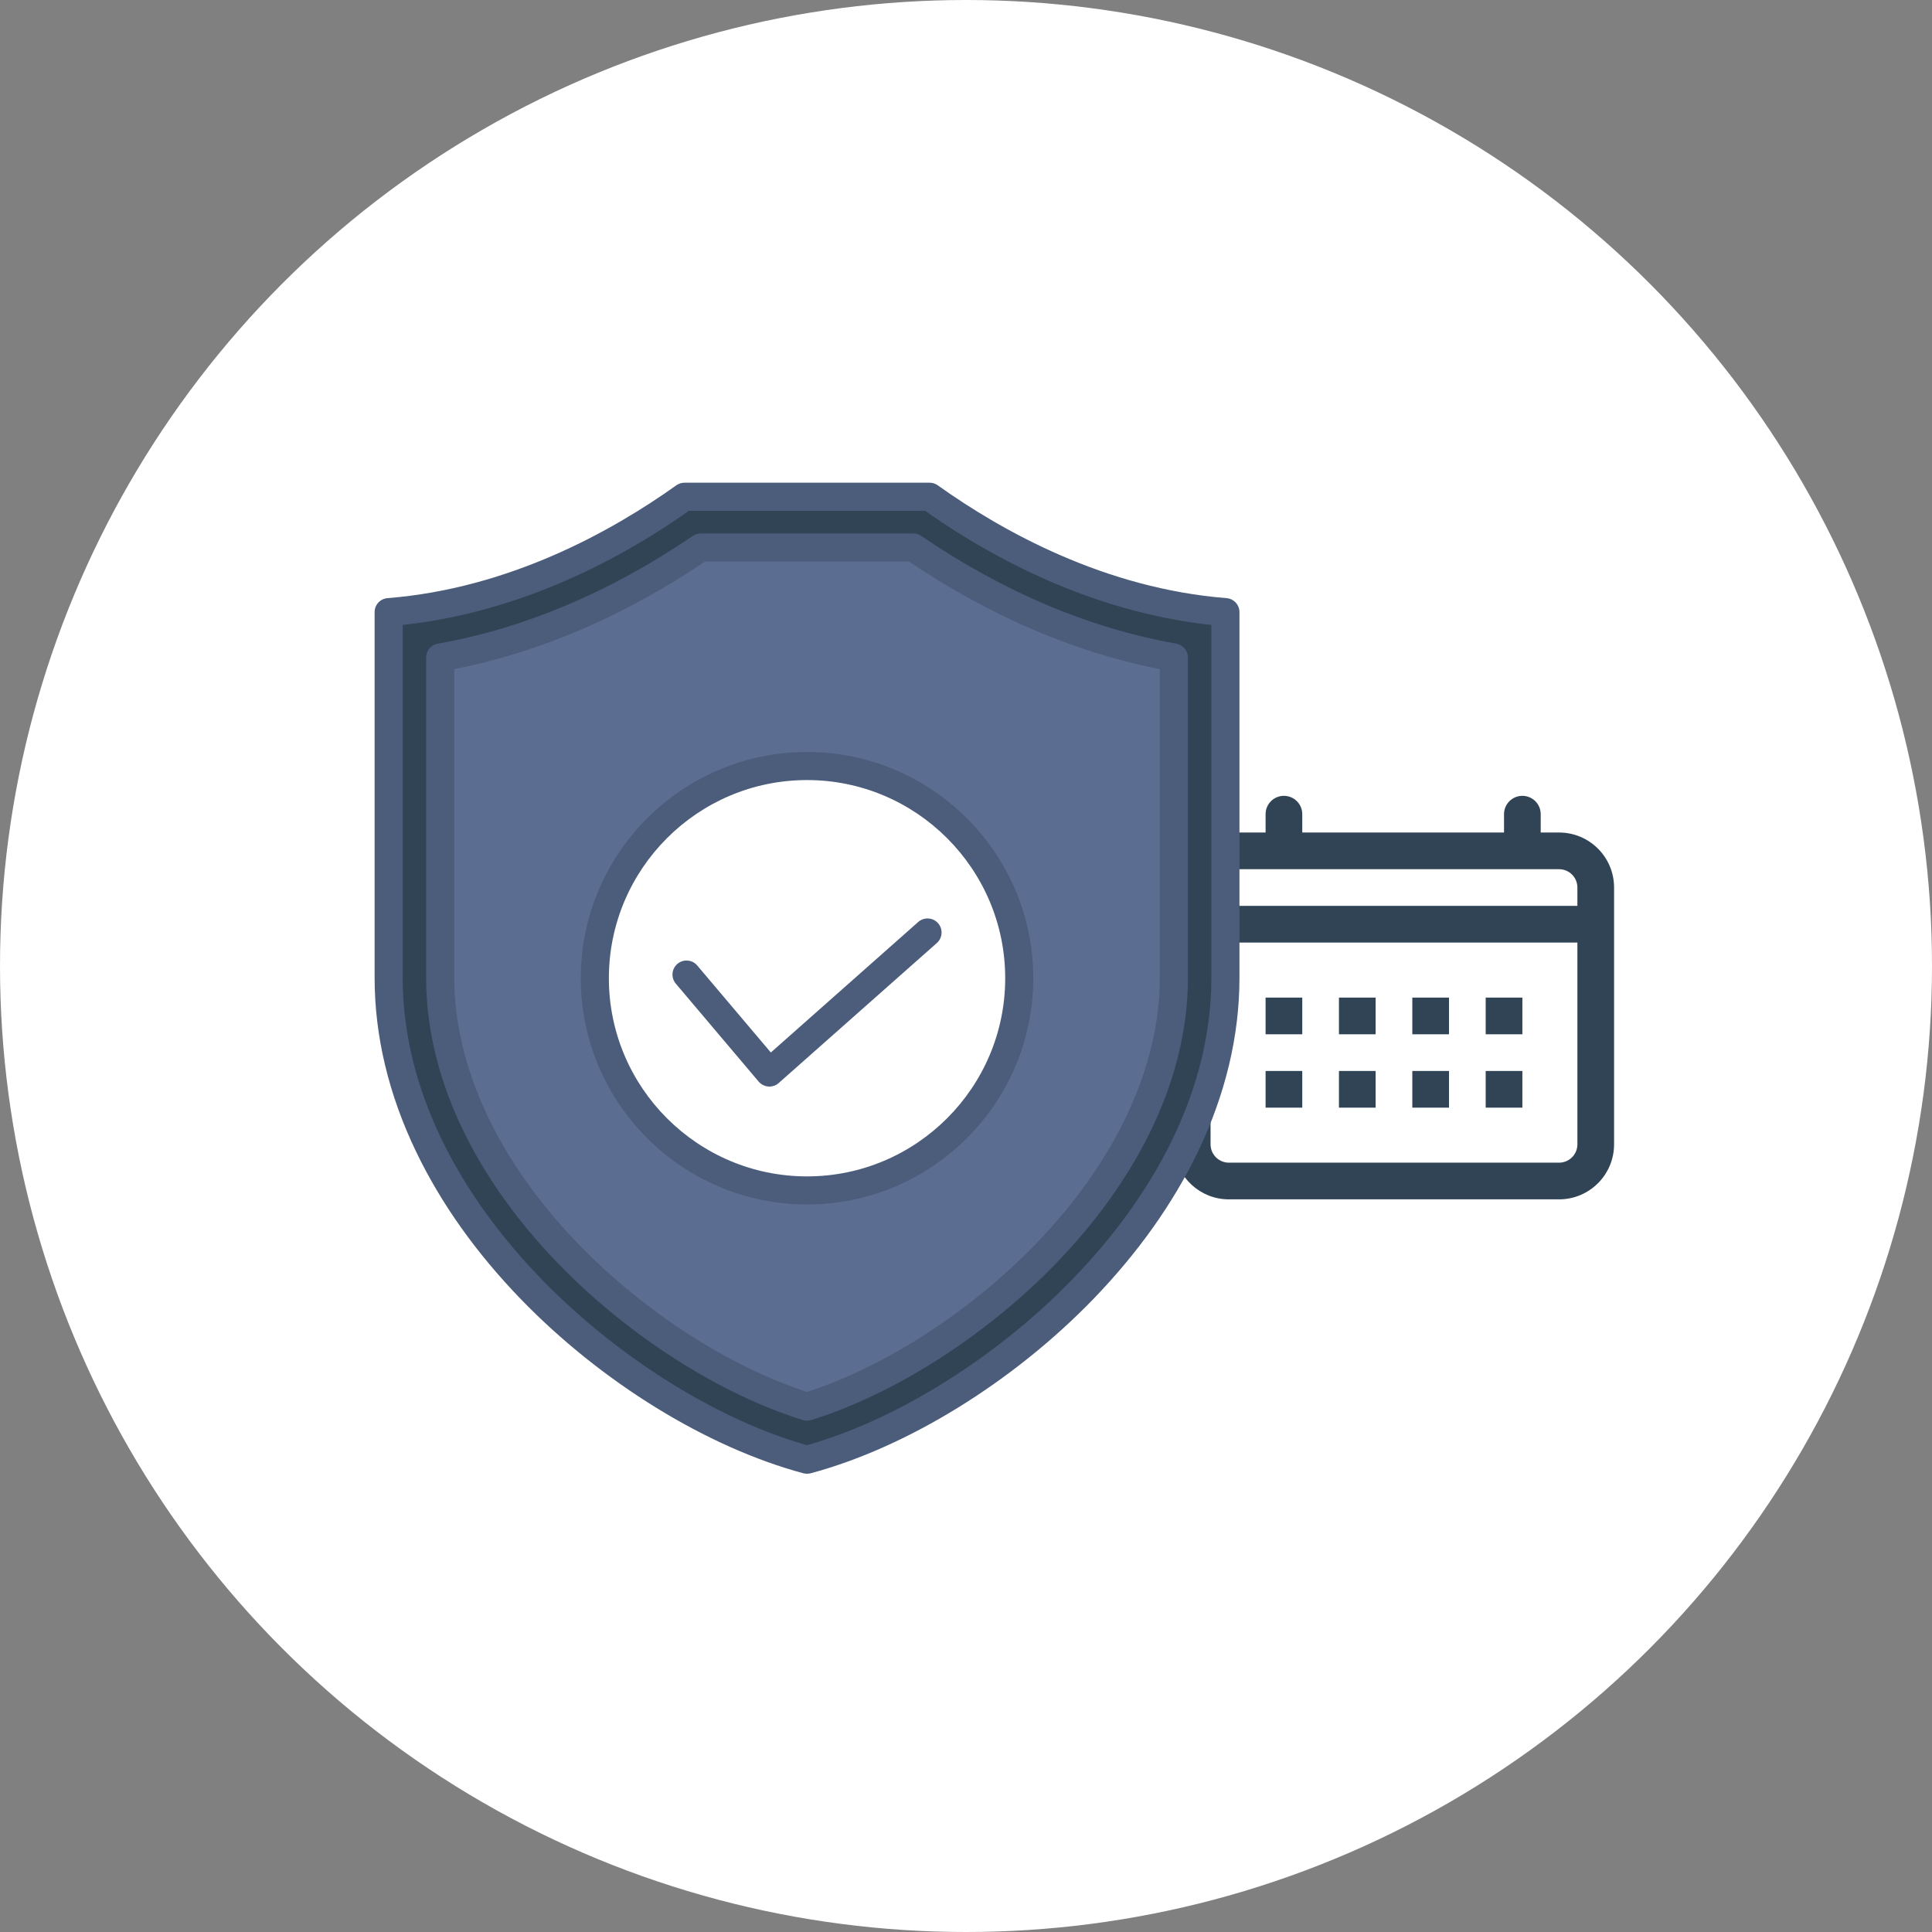 <svg width="79" height="79" viewBox="0 0 79 79" fill="none" xmlns="http://www.w3.org/2000/svg">
<rect x="0" y="0" width="79" height="79" fill="#808080" stroke="none"/>
<circle cx="39.5" cy="39.5" r="39.5" fill="white"/>
<g clip-path="url(#clip0_13_25)">
<path d="M53.25 40.792V42.292H51.75V40.792H53.25Z" fill="#314455"/>
<path d="M56.25 40.792H54.75V42.292H56.25V40.792Z" fill="#314455"/>
<path d="M57.75 40.792H59.25V42.292H57.75V40.792Z" fill="#314455"/>
<path d="M62.25 42.292V40.792H60.75V42.292H62.25Z" fill="#314455"/>
<path d="M53.25 43.792V45.292H51.75V43.792H53.25Z" fill="#314455"/>
<path d="M56.25 43.792H54.75V45.292H56.25V43.792Z" fill="#314455"/>
<path d="M57.75 43.792H59.25V45.292H57.75V43.792Z" fill="#314455"/>
<path d="M62.25 45.292V43.792H60.75V45.292H62.25Z" fill="#314455"/>
<path fill-rule="evenodd" clip-rule="evenodd" d="M53.25 33.292C53.25 32.877 52.914 32.542 52.5 32.542C52.086 32.542 51.75 32.877 51.75 33.292V34.042H50.25C49.007 34.042 48 35.049 48 36.292V46.792C48 46.869 48.004 46.946 48.012 47.022C48.127 48.156 49.085 49.042 50.25 49.042H63.75C64.993 49.042 66 48.034 66 46.792V36.292C66 35.049 64.993 34.042 63.75 34.042H63V33.292C63 32.877 62.664 32.542 62.25 32.542C61.836 32.542 61.5 32.877 61.5 33.292V34.042H53.25V33.292ZM64.5 37.042V36.292C64.5 35.877 64.164 35.542 63.75 35.542H50.25C49.836 35.542 49.5 35.877 49.5 36.292V37.042H64.5ZM49.5 38.542V46.792C49.5 47.206 49.836 47.542 50.25 47.542H63.75C64.163 47.542 64.497 47.209 64.5 46.797V46.792V38.542H49.5Z" fill="#314455"/>
</g>
<path fill-rule="evenodd" clip-rule="evenodd" d="M16.617 24.974C20.991 24.464 24.817 22.552 27.777 20.476C27.921 20.375 28.073 20.327 28.248 20.327H37.751C37.926 20.327 38.078 20.375 38.222 20.476C41.182 22.552 45.008 24.464 49.382 24.974C49.798 25.022 50.108 25.37 50.108 25.788V39.992C50.108 49.539 40.514 57.577 33.223 59.641C33.07 59.684 32.929 59.684 32.776 59.641C25.485 57.577 15.892 49.539 15.892 39.992V25.789C15.892 25.37 16.201 25.022 16.617 24.974Z" fill="#314455"/>
<path fill-rule="evenodd" clip-rule="evenodd" d="M33 57.532C36.591 56.414 40.211 53.92 42.769 51.275C45.693 48.252 48 44.303 48 39.993V26.899C44.169 26.223 40.563 24.593 37.345 22.403H28.654C25.436 24.593 21.831 26.223 18 26.899V39.993C18 44.303 20.306 48.252 23.23 51.275C25.789 53.92 29.408 56.414 33 57.532Z" fill="#5B6E91"/>
<path d="M33.547 48.673C38.329 48.371 41.962 44.25 41.66 39.467C41.358 34.684 37.236 31.052 32.453 31.354C27.671 31.655 24.038 35.778 24.34 40.56C24.642 45.343 28.764 48.975 33.547 48.673Z" fill="white"/>
<path fill-rule="evenodd" clip-rule="evenodd" d="M31.52 43.037L37.546 37.7C37.784 37.49 38.147 37.512 38.357 37.749C38.567 37.987 38.545 38.35 38.308 38.56L31.841 44.286C31.736 44.38 31.6 44.431 31.46 44.431C31.447 44.431 31.433 44.429 31.42 44.429C31.265 44.417 31.122 44.345 31.022 44.227L27.634 40.221C27.429 39.979 27.459 39.617 27.701 39.412C27.943 39.208 28.306 39.237 28.511 39.48L31.52 43.037ZM41.103 40C41.103 35.532 37.468 31.897 33 31.897C28.531 31.897 24.897 35.532 24.897 40C24.897 44.468 28.531 48.103 33 48.103C37.468 48.103 41.103 44.468 41.103 40ZM23.748 40C23.748 45.101 27.898 49.251 33 49.251C38.101 49.251 42.251 45.101 42.251 40C42.251 34.899 38.101 30.749 33 30.749C27.898 30.749 23.748 34.899 23.748 40ZM47.426 39.978V27.362C43.934 26.673 40.486 25.195 37.169 22.962H28.83C25.514 25.195 22.066 26.673 18.574 27.362V39.978C18.574 43.617 20.374 47.481 23.643 50.861C26.318 53.627 29.803 55.88 33 56.916C36.197 55.88 39.682 53.627 42.357 50.861C45.626 47.481 47.426 43.616 47.426 39.978ZM37.345 21.814H28.654C28.539 21.814 28.426 21.849 28.331 21.914C24.954 24.211 21.445 25.694 17.9 26.319C17.625 26.368 17.425 26.606 17.425 26.885V39.978C17.425 42.094 17.957 44.24 19.004 46.356C19.918 48.204 21.201 49.988 22.817 51.659C25.668 54.606 29.411 57.002 32.829 58.066C32.885 58.084 32.942 58.092 33 58.092C33.057 58.092 33.114 58.084 33.17 58.066C36.589 57.002 40.332 54.606 43.182 51.659C44.798 49.988 46.081 48.204 46.996 46.356C48.043 44.24 48.574 42.094 48.574 39.978V26.885C48.574 26.606 48.374 26.368 48.1 26.319C44.554 25.694 41.045 24.211 37.668 21.914C37.573 21.849 37.46 21.814 37.345 21.814ZM49.534 39.978V25.554C45.609 25.135 41.577 23.529 37.829 20.887H28.17C24.422 23.529 20.39 25.135 16.466 25.554V39.978C16.466 49.364 26.188 57.192 33 59.093C39.811 57.192 49.534 49.364 49.534 39.978ZM50.153 24.458C45.182 24.063 40.988 21.731 38.345 19.845C38.248 19.776 38.132 19.738 38.012 19.738H27.987C27.869 19.738 27.751 19.776 27.654 19.845C25.011 21.731 20.818 24.063 15.846 24.458C15.547 24.482 15.318 24.731 15.318 25.03V39.978C15.318 42.356 15.889 44.753 17.018 47.1C18.032 49.209 19.469 51.231 21.289 53.114C24.584 56.52 28.907 59.185 32.851 60.243C32.9 60.255 32.95 60.261 33 60.261C33.05 60.261 33.1 60.255 33.148 60.243C37.093 59.185 41.415 56.52 44.711 53.114C46.53 51.231 47.967 49.209 48.981 47.1C50.109 44.753 50.682 42.357 50.682 39.978V25.03C50.682 24.731 50.452 24.482 50.153 24.458Z" fill="#4B5D7B"/>
<defs>
<clipPath id="clip0_13_25">
<rect width="18" height="16.5" fill="white" transform="translate(48 32.542)"/>
</clipPath>
</defs>
</svg>
